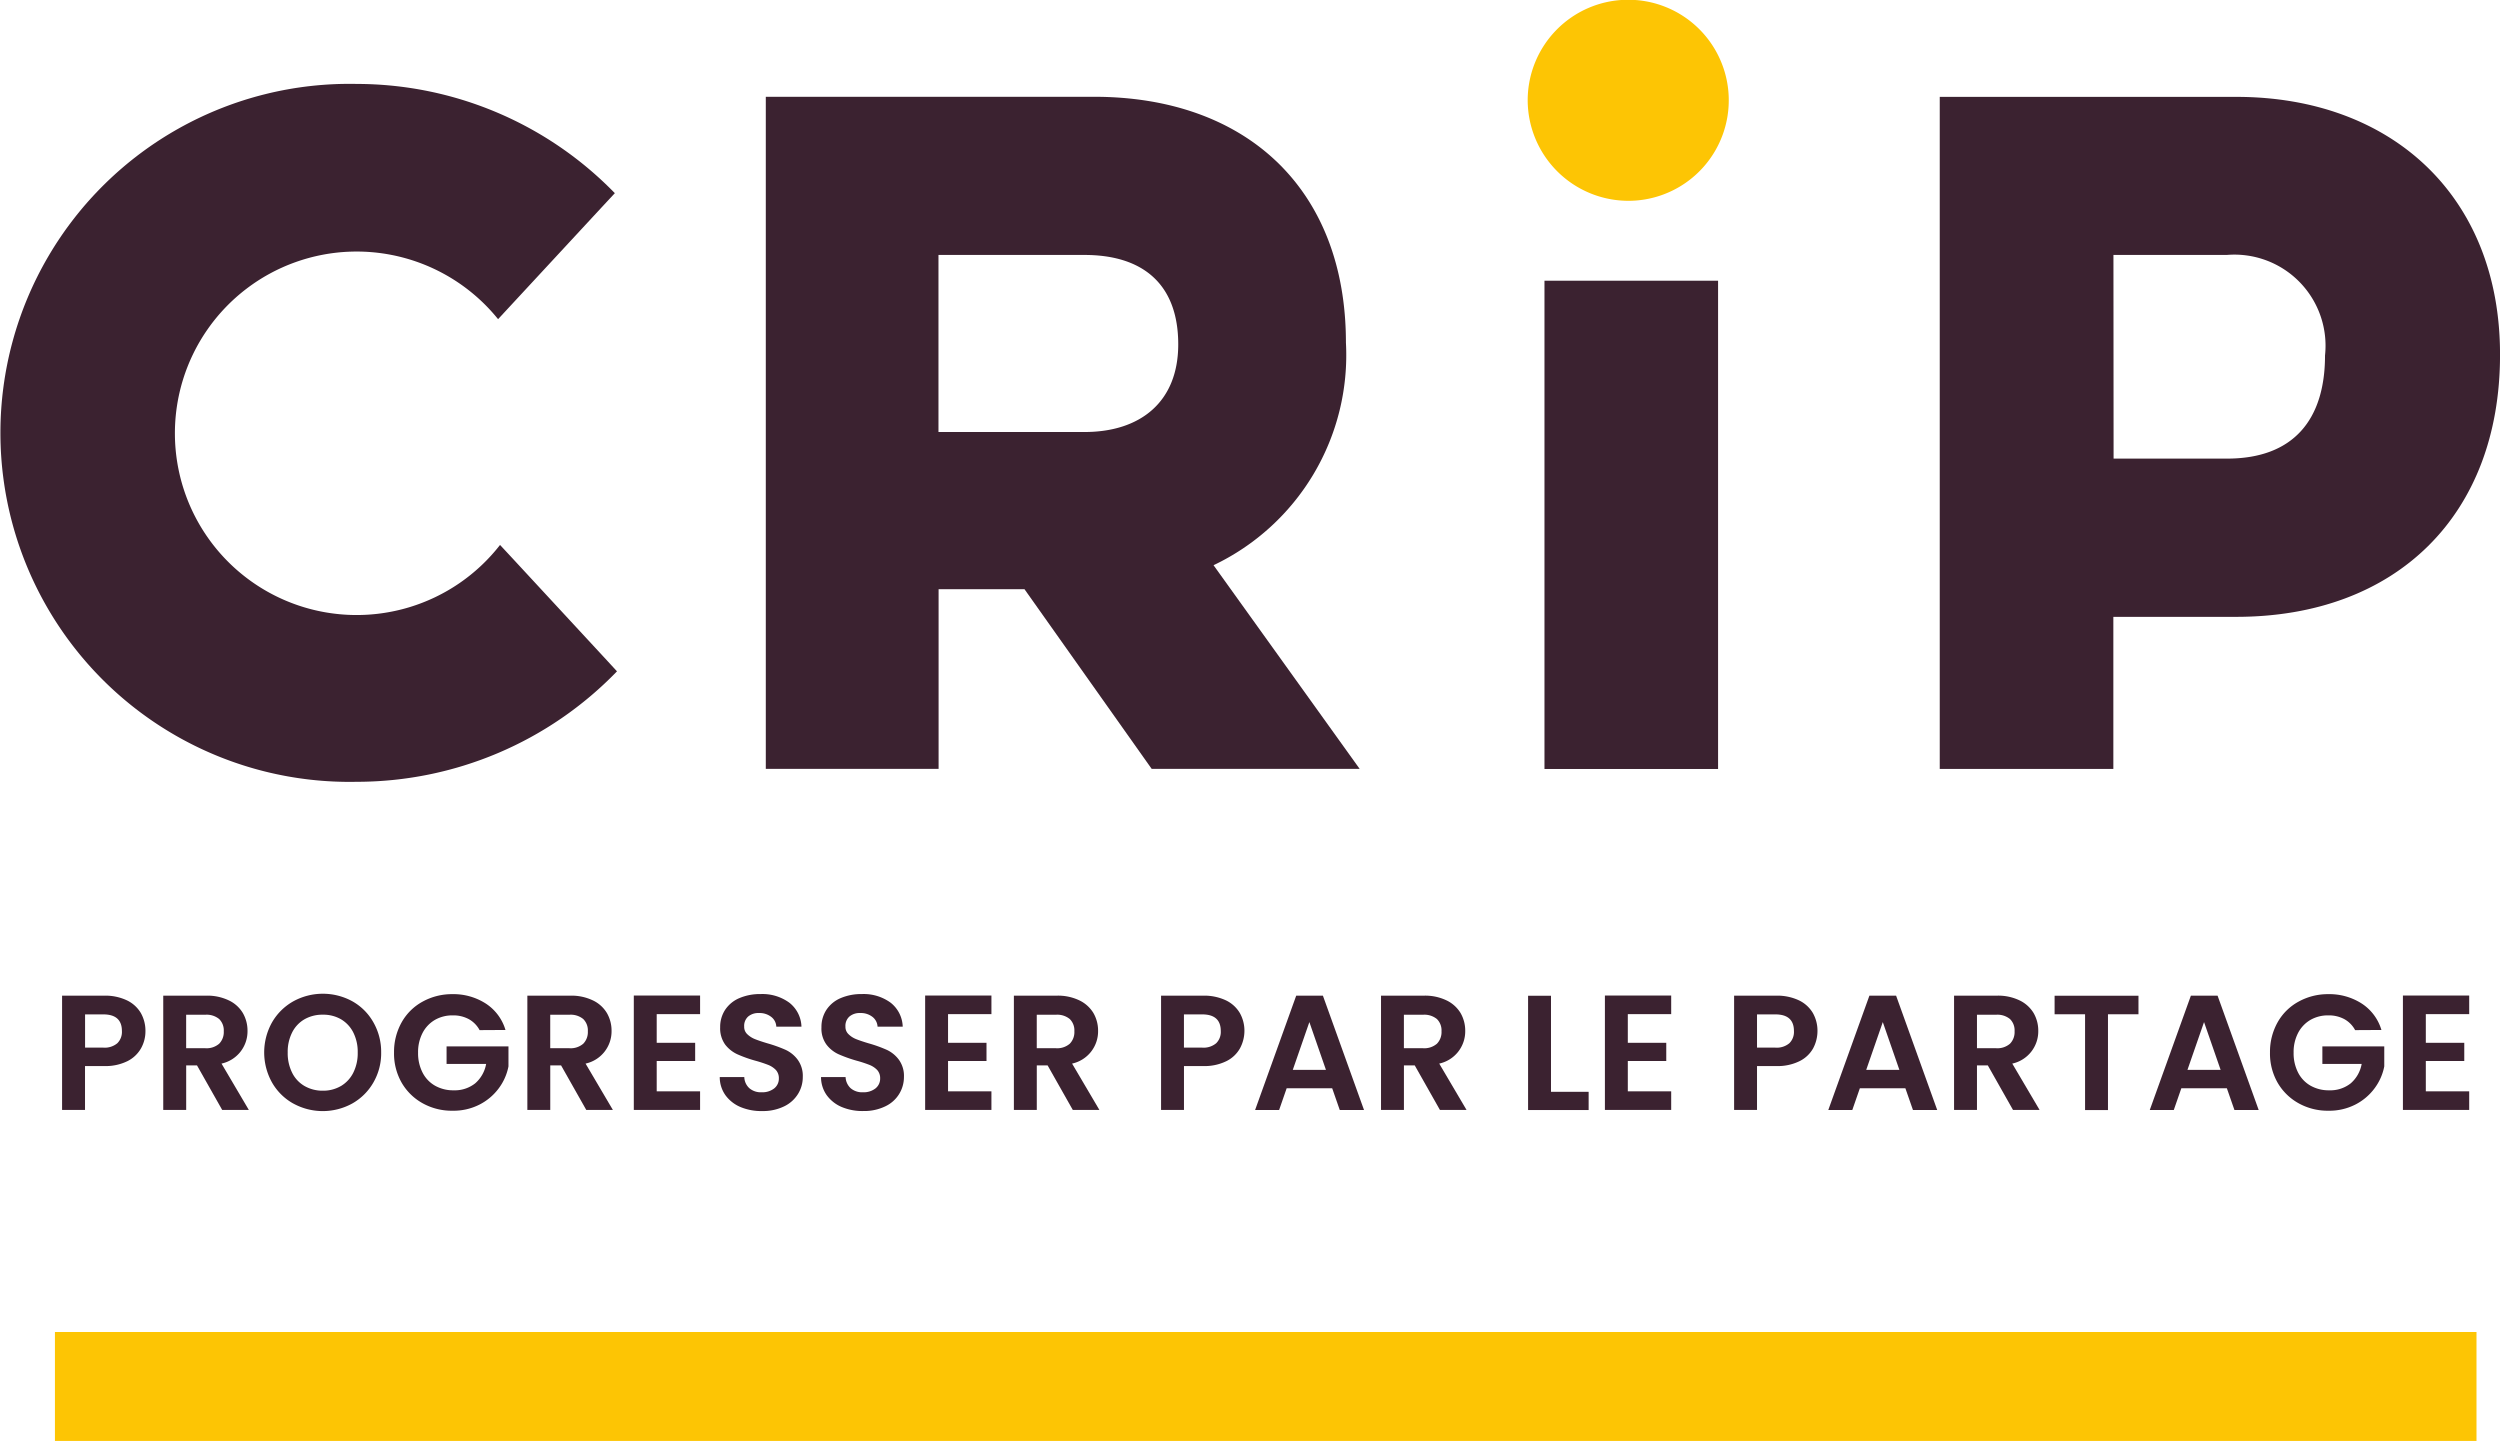 <svg id="CRIP_LOGO_RVB_White" xmlns="http://www.w3.org/2000/svg" width="83.279" height="48" viewBox="0 0 83.279 48">
  <path id="Tracé_1" data-name="Tracé 1"
    d="M143.485,71.194a7.75,7.75,0,0,0,4.41-7.415c0-5.125-3.322-8.189-8.39-8.189H128.57V77.978h5.756V71.994h2.862l4.236,5.984h6.928Zm-9.163-10.335h4.866c1.946,0,3.121.975,3.121,2.978,0,1.918-1.261,2.92-3.121,2.92h-4.866Z"
    transform="translate(-103.06 -52.366)" fill="#3b2230" />
  <path id="Tracé_2" data-name="Tracé 2"
    d="M73.853,73.454l-3.074-3.322-.412-.443a6.054,6.054,0,1,1-.065-7.521l.423-.457,3.057-3.3.409-.44a12,12,0,0,0-8.6-3.639,11.626,11.626,0,1,0,0,23.247,12.061,12.061,0,0,0,8.672-3.68Z"
    transform="translate(-53.71 -51.536)" fill="#3b2230" />
  <path id="Tracé_3" data-name="Tracé 3"
    d="M253.209,55.6H243.33V77.988h5.783V72.921h4.093c5.326,0,8.788-3.377,8.788-8.73C262,58.919,258.392,55.6,253.209,55.6Zm-4.093,5.265H252.9a3.035,3.035,0,0,1,3.264,3.35c0,2.147-1.06,3.435-3.264,3.435h-3.779Z"
    transform="translate(-178.714 -52.373)" fill="#3b2230" />
  <g id="Groupe_1" data-name="Groupe 1" transform="translate(2.068 33.112)">
    <path id="Tracé_4" data-name="Tracé 4"
      d="M62.411,145.212a1.066,1.066,0,0,1-.453.429,1.641,1.641,0,0,1-.777.164h-.637v1.462H59.78V143.46h1.4a1.686,1.686,0,0,1,.753.153,1.08,1.08,0,0,1,.467.419,1.2,1.2,0,0,1,.157.607A1.155,1.155,0,0,1,62.411,145.212Zm-.791-.167a.529.529,0,0,0,.153-.406c0-.371-.208-.555-.62-.555h-.607v1.107h.607A.65.65,0,0,0,61.62,145.045Z"
      transform="translate(-59.78 -143.405)" fill="#3b2230" />
    <path id="Tracé_5" data-name="Tracé 5"
      d="M71.633,147.266l-.838-1.482h-.361v1.482H69.67V143.46H71.1a1.65,1.65,0,0,1,.753.157,1.08,1.08,0,0,1,.467.419,1.168,1.168,0,0,1,.157.593,1.1,1.1,0,0,1-.866,1.094l.91,1.544Zm-1.2-2.055h.637a.642.642,0,0,0,.463-.15.553.553,0,0,0,.153-.416.529.529,0,0,0-.153-.406.656.656,0,0,0-.463-.143h-.637Z"
      transform="translate(-66.3 -143.405)" fill="#3b2230" />
    <path id="Tracé_6" data-name="Tracé 6"
      d="M80.511,146.95a1.852,1.852,0,0,1-.709-.7,2.05,2.05,0,0,1,0-2.007,1.876,1.876,0,0,1,.709-.7,2.042,2.042,0,0,1,1.966,0,1.834,1.834,0,0,1,.7.7,1.976,1.976,0,0,1,.259,1,1.946,1.946,0,0,1-.259,1.005,1.867,1.867,0,0,1-.705.7,2.036,2.036,0,0,1-1.963,0Zm1.588-.586a1.073,1.073,0,0,0,.409-.443,1.444,1.444,0,0,0,.147-.671,1.43,1.43,0,0,0-.147-.668,1.064,1.064,0,0,0-.409-.44,1.172,1.172,0,0,0-.607-.153,1.193,1.193,0,0,0-.61.153,1.05,1.05,0,0,0-.412.44,1.429,1.429,0,0,0-.147.668,1.454,1.454,0,0,0,.147.671,1.039,1.039,0,0,0,.412.443,1.194,1.194,0,0,0,.61.157A1.173,1.173,0,0,0,82.1,146.363Z"
      transform="translate(-72.807 -143.3)" fill="#3b2230" />
    <path id="Tracé_7" data-name="Tracé 7"
      d="M95.1,144.523a.9.9,0,0,0-.358-.365,1.08,1.08,0,0,0-.535-.126,1.163,1.163,0,0,0-.6.153,1.076,1.076,0,0,0-.409.436,1.383,1.383,0,0,0-.147.654,1.406,1.406,0,0,0,.15.664,1.049,1.049,0,0,0,.416.436,1.222,1.222,0,0,0,.62.153,1.094,1.094,0,0,0,.716-.232,1.112,1.112,0,0,0,.365-.647H94v-.583h2.062v.664a1.788,1.788,0,0,1-.327.736,1.833,1.833,0,0,1-.647.542,1.906,1.906,0,0,1-.886.2,1.988,1.988,0,0,1-1-.249,1.832,1.832,0,0,1-.7-.688,1.955,1.955,0,0,1-.252-1,2.011,2.011,0,0,1,.252-1.005,1.771,1.771,0,0,1,.7-.692,2.017,2.017,0,0,1,.988-.249,1.99,1.99,0,0,1,1.118.314,1.587,1.587,0,0,1,.654.879Z"
      transform="translate(-81.192 -143.32)" fill="#3b2230" />
    <path id="Tracé_8" data-name="Tracé 8"
      d="M107.223,147.266l-.838-1.482h-.361v1.482h-.763V143.46h1.428a1.65,1.65,0,0,1,.753.157,1.08,1.08,0,0,1,.467.419,1.167,1.167,0,0,1,.157.593,1.1,1.1,0,0,1-.866,1.094l.91,1.544Zm-1.2-2.055h.637a.642.642,0,0,0,.463-.15.553.553,0,0,0,.153-.416.529.529,0,0,0-.153-.406.656.656,0,0,0-.463-.143h-.637Z"
      transform="translate(-89.762 -143.405)" fill="#3b2230" />
    <path id="Tracé_9" data-name="Tracé 9"
      d="M116.433,144.07v.954h1.281v.607h-1.281v1.009h1.445v.62H115.67v-3.81h2.208v.62Z"
      transform="translate(-96.625 -143.399)" fill="#3b2230" />
    <path id="Tracé_10" data-name="Tracé 10"
      d="M124.755,147.072a1.191,1.191,0,0,1-.5-.392,1.036,1.036,0,0,1-.191-.607h.818a.52.52,0,0,0,.167.371.585.585,0,0,0,.412.136.635.635,0,0,0,.419-.13.415.415,0,0,0,.153-.334.4.4,0,0,0-.1-.279.73.73,0,0,0-.259-.17,4.3,4.3,0,0,0-.429-.14,4.228,4.228,0,0,1-.6-.215,1.086,1.086,0,0,1-.4-.32.926.926,0,0,1-.167-.576,1.034,1.034,0,0,1,.17-.589,1.066,1.066,0,0,1,.474-.385,1.738,1.738,0,0,1,.7-.133,1.518,1.518,0,0,1,.958.286,1.054,1.054,0,0,1,.406.8h-.838a.429.429,0,0,0-.167-.324.628.628,0,0,0-.412-.13.52.52,0,0,0-.358.116.415.415,0,0,0-.133.334.334.334,0,0,0,.1.252.787.787,0,0,0,.252.164c.1.041.242.089.423.143a4.594,4.594,0,0,1,.607.218,1.056,1.056,0,0,1,.4.327.915.915,0,0,1,.17.572,1.065,1.065,0,0,1-.157.566,1.1,1.1,0,0,1-.463.416,1.605,1.605,0,0,1-.726.157A1.786,1.786,0,0,1,124.755,147.072Z"
      transform="translate(-102.156 -143.307)" fill="#3b2230" />
    <path id="Tracé_11" data-name="Tracé 11"
      d="M134.655,147.072a1.191,1.191,0,0,1-.5-.392,1.036,1.036,0,0,1-.191-.607h.818a.534.534,0,0,0,.167.371.585.585,0,0,0,.412.136.635.635,0,0,0,.419-.13.415.415,0,0,0,.153-.334.4.4,0,0,0-.1-.279.731.731,0,0,0-.259-.17,4.3,4.3,0,0,0-.429-.14,4.563,4.563,0,0,1-.6-.215,1.059,1.059,0,0,1-.4-.32.9.9,0,0,1-.167-.576,1.034,1.034,0,0,1,.17-.589,1.066,1.066,0,0,1,.474-.385,1.738,1.738,0,0,1,.7-.133,1.518,1.518,0,0,1,.958.286,1.054,1.054,0,0,1,.405.8h-.838a.44.44,0,0,0-.167-.324.628.628,0,0,0-.412-.13.52.52,0,0,0-.358.116.414.414,0,0,0-.133.334.334.334,0,0,0,.1.252.752.752,0,0,0,.249.164c.1.041.242.089.423.143a4.418,4.418,0,0,1,.607.218,1.056,1.056,0,0,1,.4.327.915.915,0,0,1,.17.572,1.077,1.077,0,0,1-.62.981,1.605,1.605,0,0,1-.726.157A1.78,1.78,0,0,1,134.655,147.072Z"
      transform="translate(-108.682 -143.307)" fill="#3b2230" />
    <path id="Tracé_12" data-name="Tracé 12"
      d="M144.913,144.07v.954h1.281v.607h-1.281v1.009h1.445v.62H144.15v-3.81h2.208v.62Z"
      transform="translate(-115.4 -143.399)" fill="#3b2230" />
    <path id="Tracé_13" data-name="Tracé 13"
      d="M154.783,147.266l-.838-1.482h-.361v1.482h-.763V143.46h1.428a1.64,1.64,0,0,1,.753.157,1.1,1.1,0,0,1,.467.419,1.168,1.168,0,0,1,.157.593,1.1,1.1,0,0,1-.866,1.094l.91,1.544Zm-1.2-2.055h.637a.642.642,0,0,0,.463-.15.553.553,0,0,0,.153-.416.529.529,0,0,0-.153-.406.656.656,0,0,0-.463-.143h-.637Z"
      transform="translate(-121.115 -143.405)" fill="#3b2230" />
    <path id="Tracé_14" data-name="Tracé 14"
      d="M169.841,145.212a1.047,1.047,0,0,1-.453.429,1.641,1.641,0,0,1-.777.164h-.637v1.462h-.763V143.46h1.4a1.7,1.7,0,0,1,.753.153,1.08,1.08,0,0,1,.467.419,1.2,1.2,0,0,1,.157.607A1.232,1.232,0,0,1,169.841,145.212Zm-.794-.167a.529.529,0,0,0,.153-.406c0-.371-.208-.555-.62-.555h-.607v1.107h.607A.65.65,0,0,0,169.047,145.045Z"
      transform="translate(-130.602 -143.405)" fill="#3b2230" />
    <path id="Tracé_15" data-name="Tracé 15"
      d="M178.969,146.544h-1.516l-.252.726h-.8l1.37-3.81h.889l1.37,3.81h-.808Zm-.208-.613-.552-1.591-.552,1.591Z"
      transform="translate(-136.66 -143.405)" fill="#3b2230" />
    <path id="Tracé_16" data-name="Tracé 16"
      d="M190.673,147.266l-.838-1.482h-.361v1.482h-.763V143.46h1.428a1.64,1.64,0,0,1,.753.157,1.1,1.1,0,0,1,.467.419,1.168,1.168,0,0,1,.157.593,1.1,1.1,0,0,1-.866,1.094l.91,1.544Zm-1.2-2.055h.637a.642.642,0,0,0,.463-.15.553.553,0,0,0,.153-.416.529.529,0,0,0-.153-.406.657.657,0,0,0-.463-.143h-.637Z"
      transform="translate(-144.775 -143.405)" fill="#3b2230" />
    <path id="Tracé_17" data-name="Tracé 17" d="M203.853,146.67h1.254v.607H203.09V143.47h.763Z"
      transform="translate(-154.255 -143.412)" fill="#3b2230" />
    <path id="Tracé_18" data-name="Tracé 18"
      d="M211.363,144.07v.954h1.281v.607h-1.281v1.009h1.445v.62H210.6v-3.81h2.208v.62Z"
      transform="translate(-159.206 -143.399)" fill="#3b2230" />
    <path id="Tracé_19" data-name="Tracé 19"
      d="M225.871,145.212a1.047,1.047,0,0,1-.453.429,1.641,1.641,0,0,1-.777.164H224v1.462h-.763V143.46h1.4a1.7,1.7,0,0,1,.753.153,1.08,1.08,0,0,1,.467.419,1.2,1.2,0,0,1,.157.607A1.232,1.232,0,0,1,225.871,145.212Zm-.794-.167a.529.529,0,0,0,.153-.406c0-.371-.208-.555-.62-.555H224v1.107h.607A.65.65,0,0,0,225.077,145.045Z"
      transform="translate(-167.539 -143.405)" fill="#3b2230" />
    <path id="Tracé_20" data-name="Tracé 20"
      d="M235,146.544h-1.516l-.252.726h-.8l1.37-3.81h.889l1.37,3.81h-.808Zm-.2-.613-.552-1.591-.552,1.591Z"
      transform="translate(-173.597 -143.405)" fill="#3b2230" />
    <path id="Tracé_21" data-name="Tracé 21"
      d="M246.7,147.266l-.838-1.482H245.5v1.482h-.763V143.46h1.428a1.64,1.64,0,0,1,.753.157,1.1,1.1,0,0,1,.467.419,1.167,1.167,0,0,1,.157.593,1.1,1.1,0,0,1-.866,1.094l.91,1.544Zm-1.2-2.055h.637a.642.642,0,0,0,.463-.15.553.553,0,0,0,.153-.416.529.529,0,0,0-.153-.406.657.657,0,0,0-.463-.143H245.5Z"
      transform="translate(-181.712 -143.405)" fill="#3b2230" />
    <path id="Tracé_22" data-name="Tracé 22" d="M257.354,143.47v.617h-1.016v3.19h-.763v-3.19H254.56v-.617Z"
      transform="translate(-188.186 -143.412)" fill="#3b2230" />
    <path id="Tracé_23" data-name="Tracé 23"
      d="M266.429,146.544h-1.516l-.252.726h-.8l1.37-3.81h.889l1.37,3.81h-.808Zm-.208-.613-.552-1.591-.552,1.591Z"
      transform="translate(-194.317 -143.405)" fill="#3b2230" />
    <path id="Tracé_24" data-name="Tracé 24"
      d="M278.455,144.523a.9.9,0,0,0-.358-.365,1.08,1.08,0,0,0-.535-.126,1.163,1.163,0,0,0-.6.153,1.076,1.076,0,0,0-.409.436,1.383,1.383,0,0,0-.147.654,1.405,1.405,0,0,0,.15.664,1.048,1.048,0,0,0,.416.436,1.222,1.222,0,0,0,.62.153,1.094,1.094,0,0,0,.716-.232,1.112,1.112,0,0,0,.365-.647h-1.309v-.583h2.062v.664a1.788,1.788,0,0,1-.327.736,1.832,1.832,0,0,1-.647.542,1.906,1.906,0,0,1-.886.2,1.988,1.988,0,0,1-.995-.249,1.832,1.832,0,0,1-.7-.688,1.955,1.955,0,0,1-.252-1,2.011,2.011,0,0,1,.252-1.005,1.771,1.771,0,0,1,.7-.692,2.017,2.017,0,0,1,.988-.249,1.99,1.99,0,0,1,1.118.314,1.586,1.586,0,0,1,.654.879Z"
      transform="translate(-202.07 -143.32)" fill="#3b2230" />
    <path id="Tracé_25" data-name="Tracé 25"
      d="M289.373,144.07v.954h1.281v.607h-1.281v1.009h1.445v.62H288.61v-3.81h2.208v.62Z"
      transform="translate(-210.633 -143.399)" fill="#3b2230" />
  </g>
  <g id="Groupe_2" data-name="Groupe 2" transform="translate(50.89)">
    <rect id="Rectangle_1" data-name="Rectangle 1" width="5.783" height="16.265" transform="translate(0.559 9.351)"
      fill="#3b2230" />
    <path id="Tracé_26" data-name="Tracé 26"
      d="M206.631,52.812a3.349,3.349,0,1,0-3.581-3.363A3.358,3.358,0,0,0,206.631,52.812Z"
      transform="translate(-203.05 -46.13)" fill="#fdc504" />
  </g>
  <rect id="Rectangle_2" data-name="Rectangle 2" width="80.666" height="3.629" transform="translate(1.83 44.371)"
    fill="#fdc504" />
</svg>